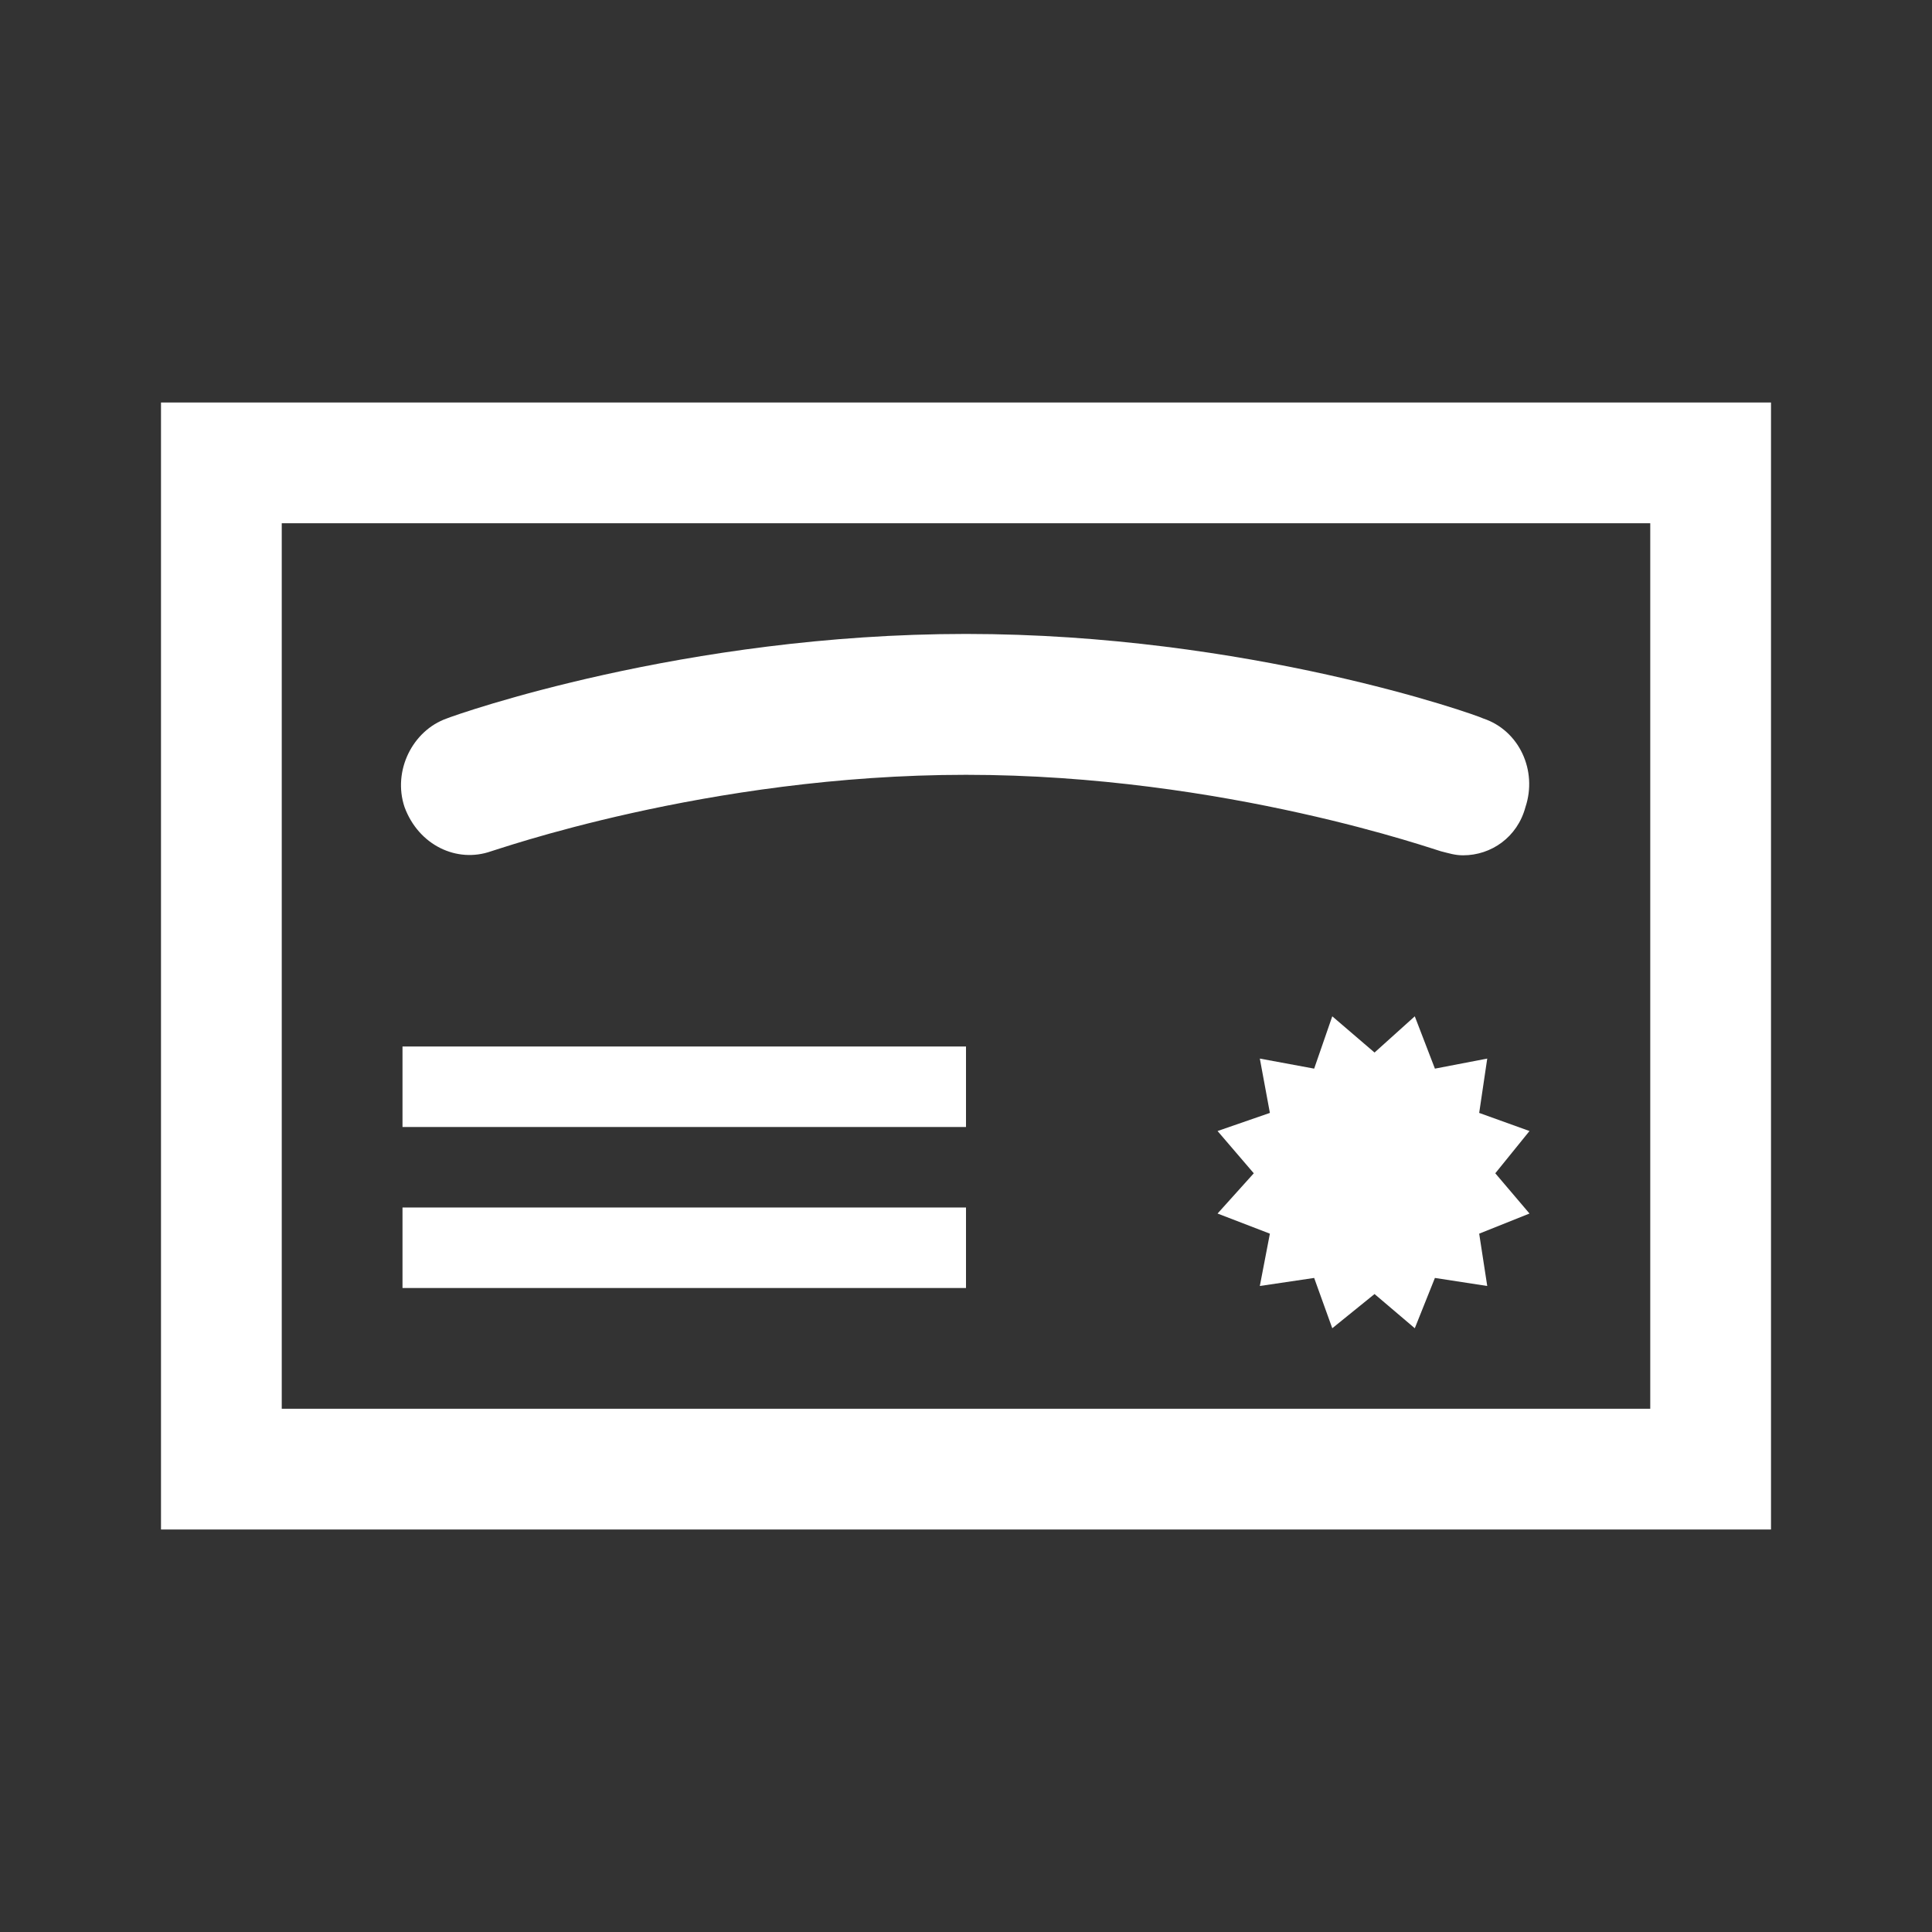 <svg width="96" height="96" xmlns="http://www.w3.org/2000/svg" xmlns:xlink="http://www.w3.org/1999/xlink" xml:space="preserve" overflow="hidden"><rect width="100%" height="100%" fill="#333333" stroke="none"/><g transform="translate(-509 -505)"><path d="M529 557 557 557 557 561 529 561Z" fill="#FFFFFF"/><path d="M529 565 557 565 557 569 529 569Z" fill="#FFFFFF"/><path d="M533.4 547.3C533.5 547.3 544.1 543.5 557 543.5 569.9 543.5 580.5 547.3 580.6 547.3 581 547.4 581.3 547.5 581.7 547.5 583.1 547.5 584.4 546.6 584.8 545.1 585.4 543.3 584.5 541.3 582.7 540.7 582.3 540.5 571 536.5 557 536.5 543 536.5 531.7 540.5 531.2 540.7 529.5 541.3 528.5 543.3 529.1 545.1 529.8 547 531.7 547.9 533.4 547.3" fill="#FFFFFF"/><path d="M517 581 597 581 597 525 517 525 517 581ZM591 575 523 575 523 531 591 531 591 575Z" fill="#FFFFFF"/><path d="M582.5 560.3 582.9 557.6 580.3 558.1 579.3 555.5 577.3 557.3 575.2 555.5 574.3 558.1 571.6 557.6 572.1 560.3 569.5 561.2 571.3 563.3 569.5 565.3 572.1 566.3 571.6 568.9 574.3 568.5 575.2 571 577.3 569.3 579.3 571 580.3 568.5 582.9 568.9 582.5 566.3 585 565.3 583.3 563.3 585 561.2Z" fill="#FFFFFF"/></g></svg>